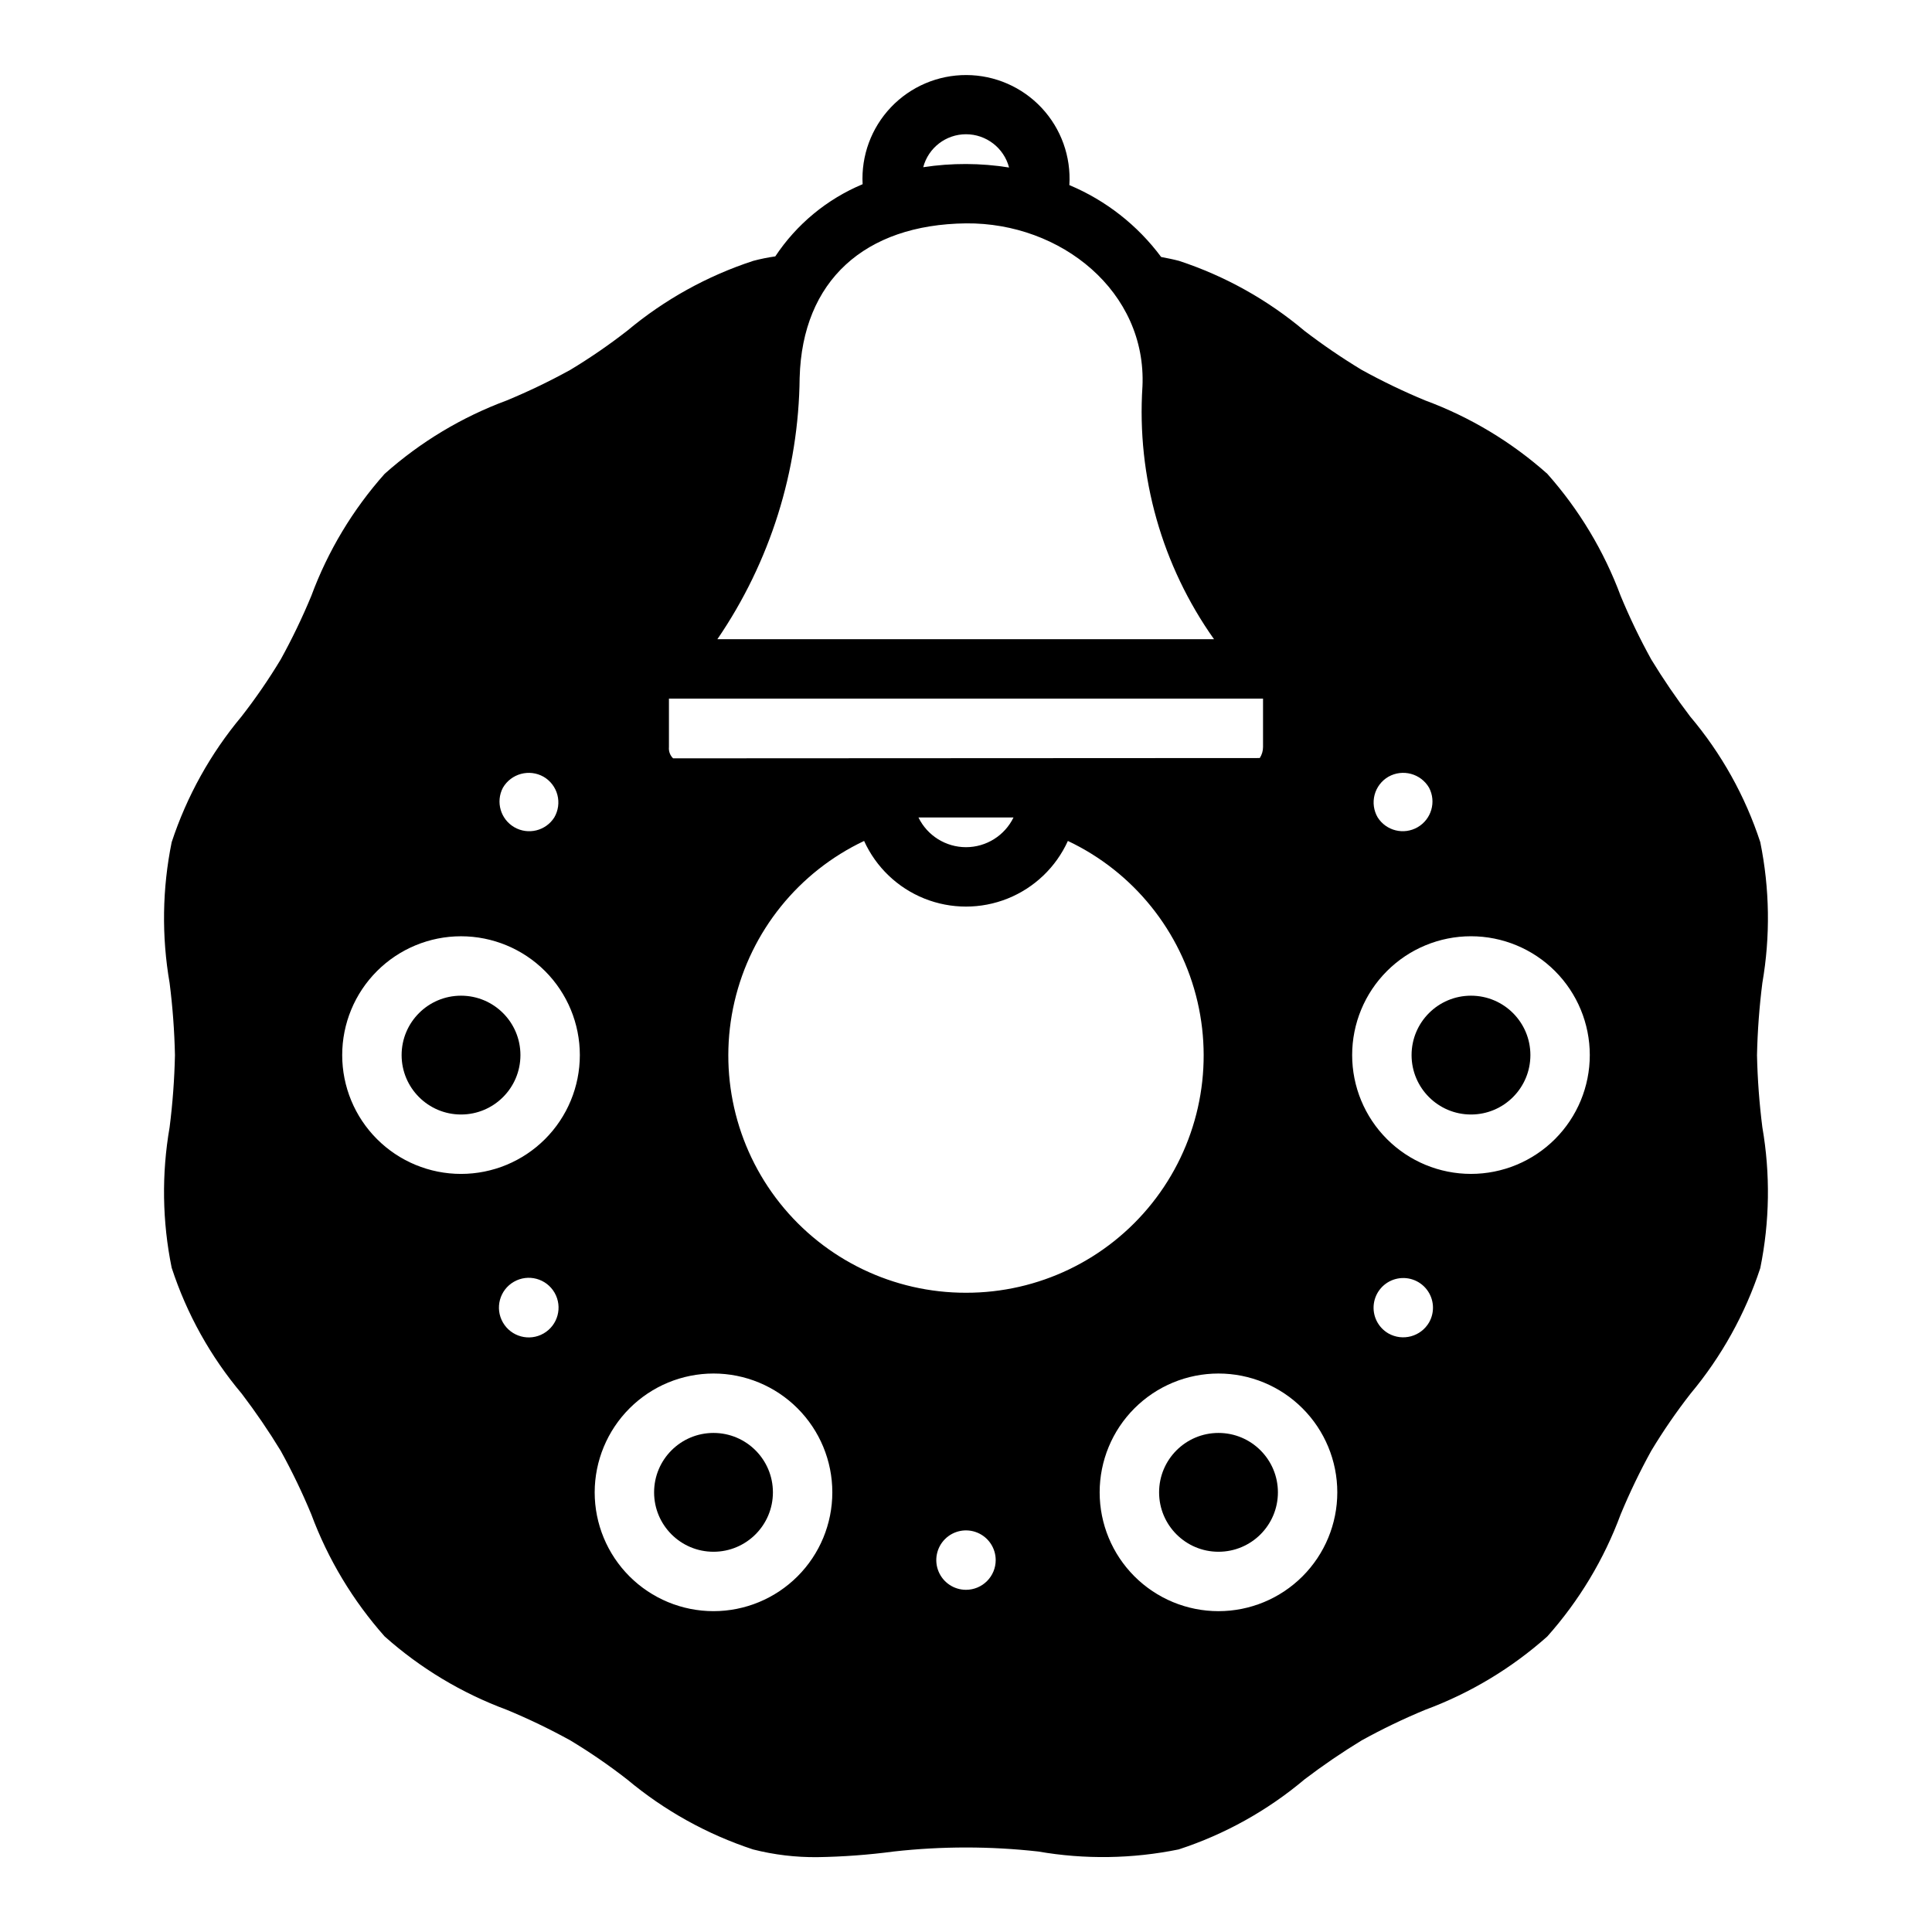 <?xml version="1.0" encoding="UTF-8"?>
<!-- Uploaded to: SVG Find, www.svgrepo.com, Generator: SVG Find Mixer Tools -->
<svg fill="#000000" width="800px" height="800px" version="1.1" viewBox="144 144 512 512" xmlns="http://www.w3.org/2000/svg">
 <g>
  <path d="m189.5 479.98c3.988 12.219 10.297 23.551 18.578 33.379 3.695 4.859 7.137 9.902 10.312 15.113 3.016 5.461 5.723 11.086 8.109 16.848 4.422 11.895 11.016 22.863 19.441 32.355 9.477 8.441 20.453 15.035 32.355 19.441 5.762 2.387 11.387 5.094 16.848 8.109 5.238 3.156 10.289 6.629 15.113 10.391 9.832 8.215 21.129 14.492 33.297 18.5 5.582 1.422 11.324 2.109 17.082 2.047 6.769-0.105 13.523-0.605 20.234-1.496 12.711-1.418 25.543-1.418 38.258 0 12.336 2.141 24.965 1.953 37.234-0.551 12.215-3.988 23.551-10.297 33.375-18.578 4.859-3.695 9.902-7.137 15.117-10.312 5.457-3.016 11.082-5.723 16.844-8.109 11.906-4.406 22.879-11 32.355-19.441 8.441-9.477 15.039-20.453 19.441-32.355 2.391-5.762 5.094-11.387 8.109-16.848 3.16-5.242 6.629-10.289 10.391-15.113 8.215-9.832 14.492-21.129 18.5-33.297 2.504-12.297 2.691-24.953 0.551-37.316-0.805-6.344-1.281-12.73-1.418-19.129 0.137-6.394 0.613-12.781 1.418-19.129 2.141-12.363 1.953-25.016-0.551-37.312-3.988-12.191-10.297-23.5-18.578-33.297-3.695-4.859-7.137-9.906-10.312-15.117-3.016-5.457-5.719-11.082-8.109-16.844-4.422-11.895-11.016-22.867-19.441-32.355-9.477-8.441-20.449-15.039-32.355-19.445-5.762-2.387-11.387-5.094-16.844-8.105-5.227-3.16-10.27-6.602-15.117-10.312-9.809-8.266-21.113-14.574-33.297-18.578-1.496-0.395-3.07-0.707-4.723-1.023-6.254-8.418-14.656-15-24.324-19.051 0.473-7.543-2.184-14.945-7.344-20.465-5.16-5.519-12.371-8.668-19.926-8.699-7.559-0.031-14.793 3.051-20.004 8.527-5.207 5.473-7.926 12.855-7.516 20.402-9.438 3.945-17.492 10.605-23.145 19.129-1.965 0.277-3.91 0.672-5.824 1.18-12.203 3.988-23.531 10.27-33.379 18.5-4.824 3.762-9.875 7.231-15.113 10.391-5.461 3.012-11.086 5.719-16.848 8.105-11.902 4.406-22.879 11.004-32.355 19.445-8.441 9.477-15.035 20.449-19.441 32.355-2.387 5.762-5.094 11.387-8.109 16.844-3.156 5.242-6.629 10.289-10.391 15.117-8.215 9.832-14.492 21.129-18.5 33.297-2.504 12.297-2.691 24.949-0.551 37.312 0.809 6.348 1.281 12.734 1.418 19.129-0.137 6.398-0.609 12.785-1.418 19.129-2.141 12.34-1.953 24.969 0.551 37.234zm98.559 17.398c-3.781 2.176-8.609 0.871-10.785-2.914-2.172-3.781-0.871-8.609 2.914-10.781 3.781-2.176 8.609-0.871 10.785 2.91 2.172 3.785 0.867 8.613-2.914 10.785zm111.94 67.938c-3.184 0-6.055-1.918-7.273-4.859s-0.547-6.328 1.707-8.582c2.25-2.25 5.637-2.922 8.578-1.703 2.941 1.215 4.859 4.086 4.859 7.269 0 2.09-0.828 4.09-2.305 5.566-1.477 1.477-3.481 2.309-5.566 2.309zm0-78.719v-0.004c-19.199 0.031-37.363-8.711-49.316-23.738-11.949-15.023-16.387-34.688-12.039-53.387 4.348-18.703 17-34.395 34.352-42.609 3.156 6.953 8.875 12.422 15.961 15.266 7.086 2.84 14.996 2.84 22.082 0 7.086-2.844 12.805-8.312 15.961-15.266 17.352 8.215 30.004 23.906 34.352 42.609 4.348 18.699-0.086 38.363-12.039 53.387-11.953 15.027-30.113 23.77-49.312 23.738zm-12.598-125.96h25.191c-2.348 4.816-7.238 7.875-12.594 7.875-5.359 0-10.25-3.059-12.598-7.875zm135.32 133.82c-2.191 3.762-6.996 5.059-10.785 2.914-2.75-1.594-4.273-4.684-3.859-7.836 0.414-3.152 2.684-5.746 5.754-6.574 3.07-0.828 6.336 0.27 8.281 2.785 1.945 2.512 2.184 5.949 0.609 8.711zm-10.785-144.61c3.789-2.144 8.594-0.848 10.785 2.91 1.957 3.738 0.617 8.355-3.035 10.465s-8.32 0.969-10.582-2.594c-1.059-1.805-1.355-3.957-0.824-5.981 0.535-2.023 1.848-3.75 3.656-4.801zm21.887 42.27c8.352 0 16.359 3.32 22.266 9.223 5.902 5.906 9.223 13.914 9.223 22.266 0 8.352-3.32 16.363-9.223 22.266-5.906 5.906-13.914 9.223-22.266 9.223-8.352 0-16.363-3.316-22.266-9.223-5.906-5.902-9.223-13.914-9.223-22.266 0-8.352 3.316-16.359 9.223-22.266 5.902-5.902 13.914-9.223 22.266-9.223zm-35.426 147.37c0 8.352-3.316 16.359-9.223 22.266-5.906 5.902-13.914 9.223-22.266 9.223-8.352 0-16.359-3.32-22.266-9.223-5.906-5.906-9.223-13.914-9.223-22.266 0-8.352 3.316-16.363 9.223-22.266 5.906-5.906 13.914-9.223 22.266-9.223 8.352 0 16.359 3.316 22.266 9.223 5.906 5.902 9.223 13.914 9.223 22.266zm-98.398-359.91c5.363 0.004 10.055 3.625 11.414 8.816-7.535-1.207-15.211-1.234-22.75-0.078 1.359-5.148 6.012-8.734 11.336-8.738zm-44.082 64.473c0.707-25.586 17.16-40.543 44.082-40.855 25.191-0.234 47.941 18.105 46.762 43.297l-0.004-0.004c-1.523 23.82 5.172 47.441 18.973 66.914h-131.62c13.98-20.445 21.57-44.586 21.805-69.352zm-34.641 85.094h157.44v12.832c0 1.035-0.301 2.047-0.867 2.914l-155.47 0.078c-0.805-0.777-1.211-1.879-1.102-2.992zm11.809 178.85v0.004c8.352 0 16.359 3.316 22.266 9.223 5.906 5.902 9.223 13.914 9.223 22.266 0 8.352-3.316 16.359-9.223 22.266-5.906 5.902-13.914 9.223-22.266 9.223-8.352 0-16.359-3.32-22.266-9.223-5.906-5.906-9.223-13.914-9.223-22.266 0.012-8.348 3.332-16.352 9.234-22.254 5.902-5.906 13.906-9.227 22.254-9.234zm-55.812-155.23c2.191-3.758 7-5.055 10.785-2.91 1.809 1.051 3.125 2.777 3.656 4.801s0.234 4.176-0.824 5.981c-2.262 3.562-6.93 4.703-10.582 2.594s-4.992-6.727-3.035-10.465zm-11.098 39.359c8.348 0 16.359 3.32 22.266 9.223 5.902 5.906 9.223 13.914 9.223 22.266 0 8.352-3.32 16.363-9.223 22.266-5.906 5.906-13.918 9.223-22.266 9.223-8.352 0-16.363-3.316-22.266-9.223-5.906-5.902-9.223-13.914-9.223-22.266 0-8.352 3.316-16.359 9.223-22.266 5.902-5.902 13.914-9.223 22.266-9.223z"/>
  <path d="m549.57 423.61c0 8.695-7.047 15.746-15.742 15.746-8.695 0-15.746-7.051-15.746-15.746 0-8.695 7.051-15.742 15.746-15.742 8.695 0 15.742 7.047 15.742 15.742"/>
  <path d="m281.92 423.61c0 8.695-7.047 15.746-15.742 15.746-8.695 0-15.746-7.051-15.746-15.746 0-8.695 7.051-15.742 15.746-15.742 8.695 0 15.742 7.047 15.742 15.742"/>
  <path d="m482.66 539.49c0 8.695-7.051 15.742-15.746 15.742-8.695 0-15.742-7.047-15.742-15.742 0-8.695 7.047-15.746 15.742-15.746 8.695 0 15.746 7.051 15.746 15.746"/>
  <path d="m348.83 539.49c0 8.695-7.051 15.742-15.746 15.742-8.695 0-15.742-7.047-15.742-15.742 0-8.695 7.047-15.746 15.742-15.746 8.695 0 15.746 7.051 15.746 15.746"/>
 </g>
</svg>